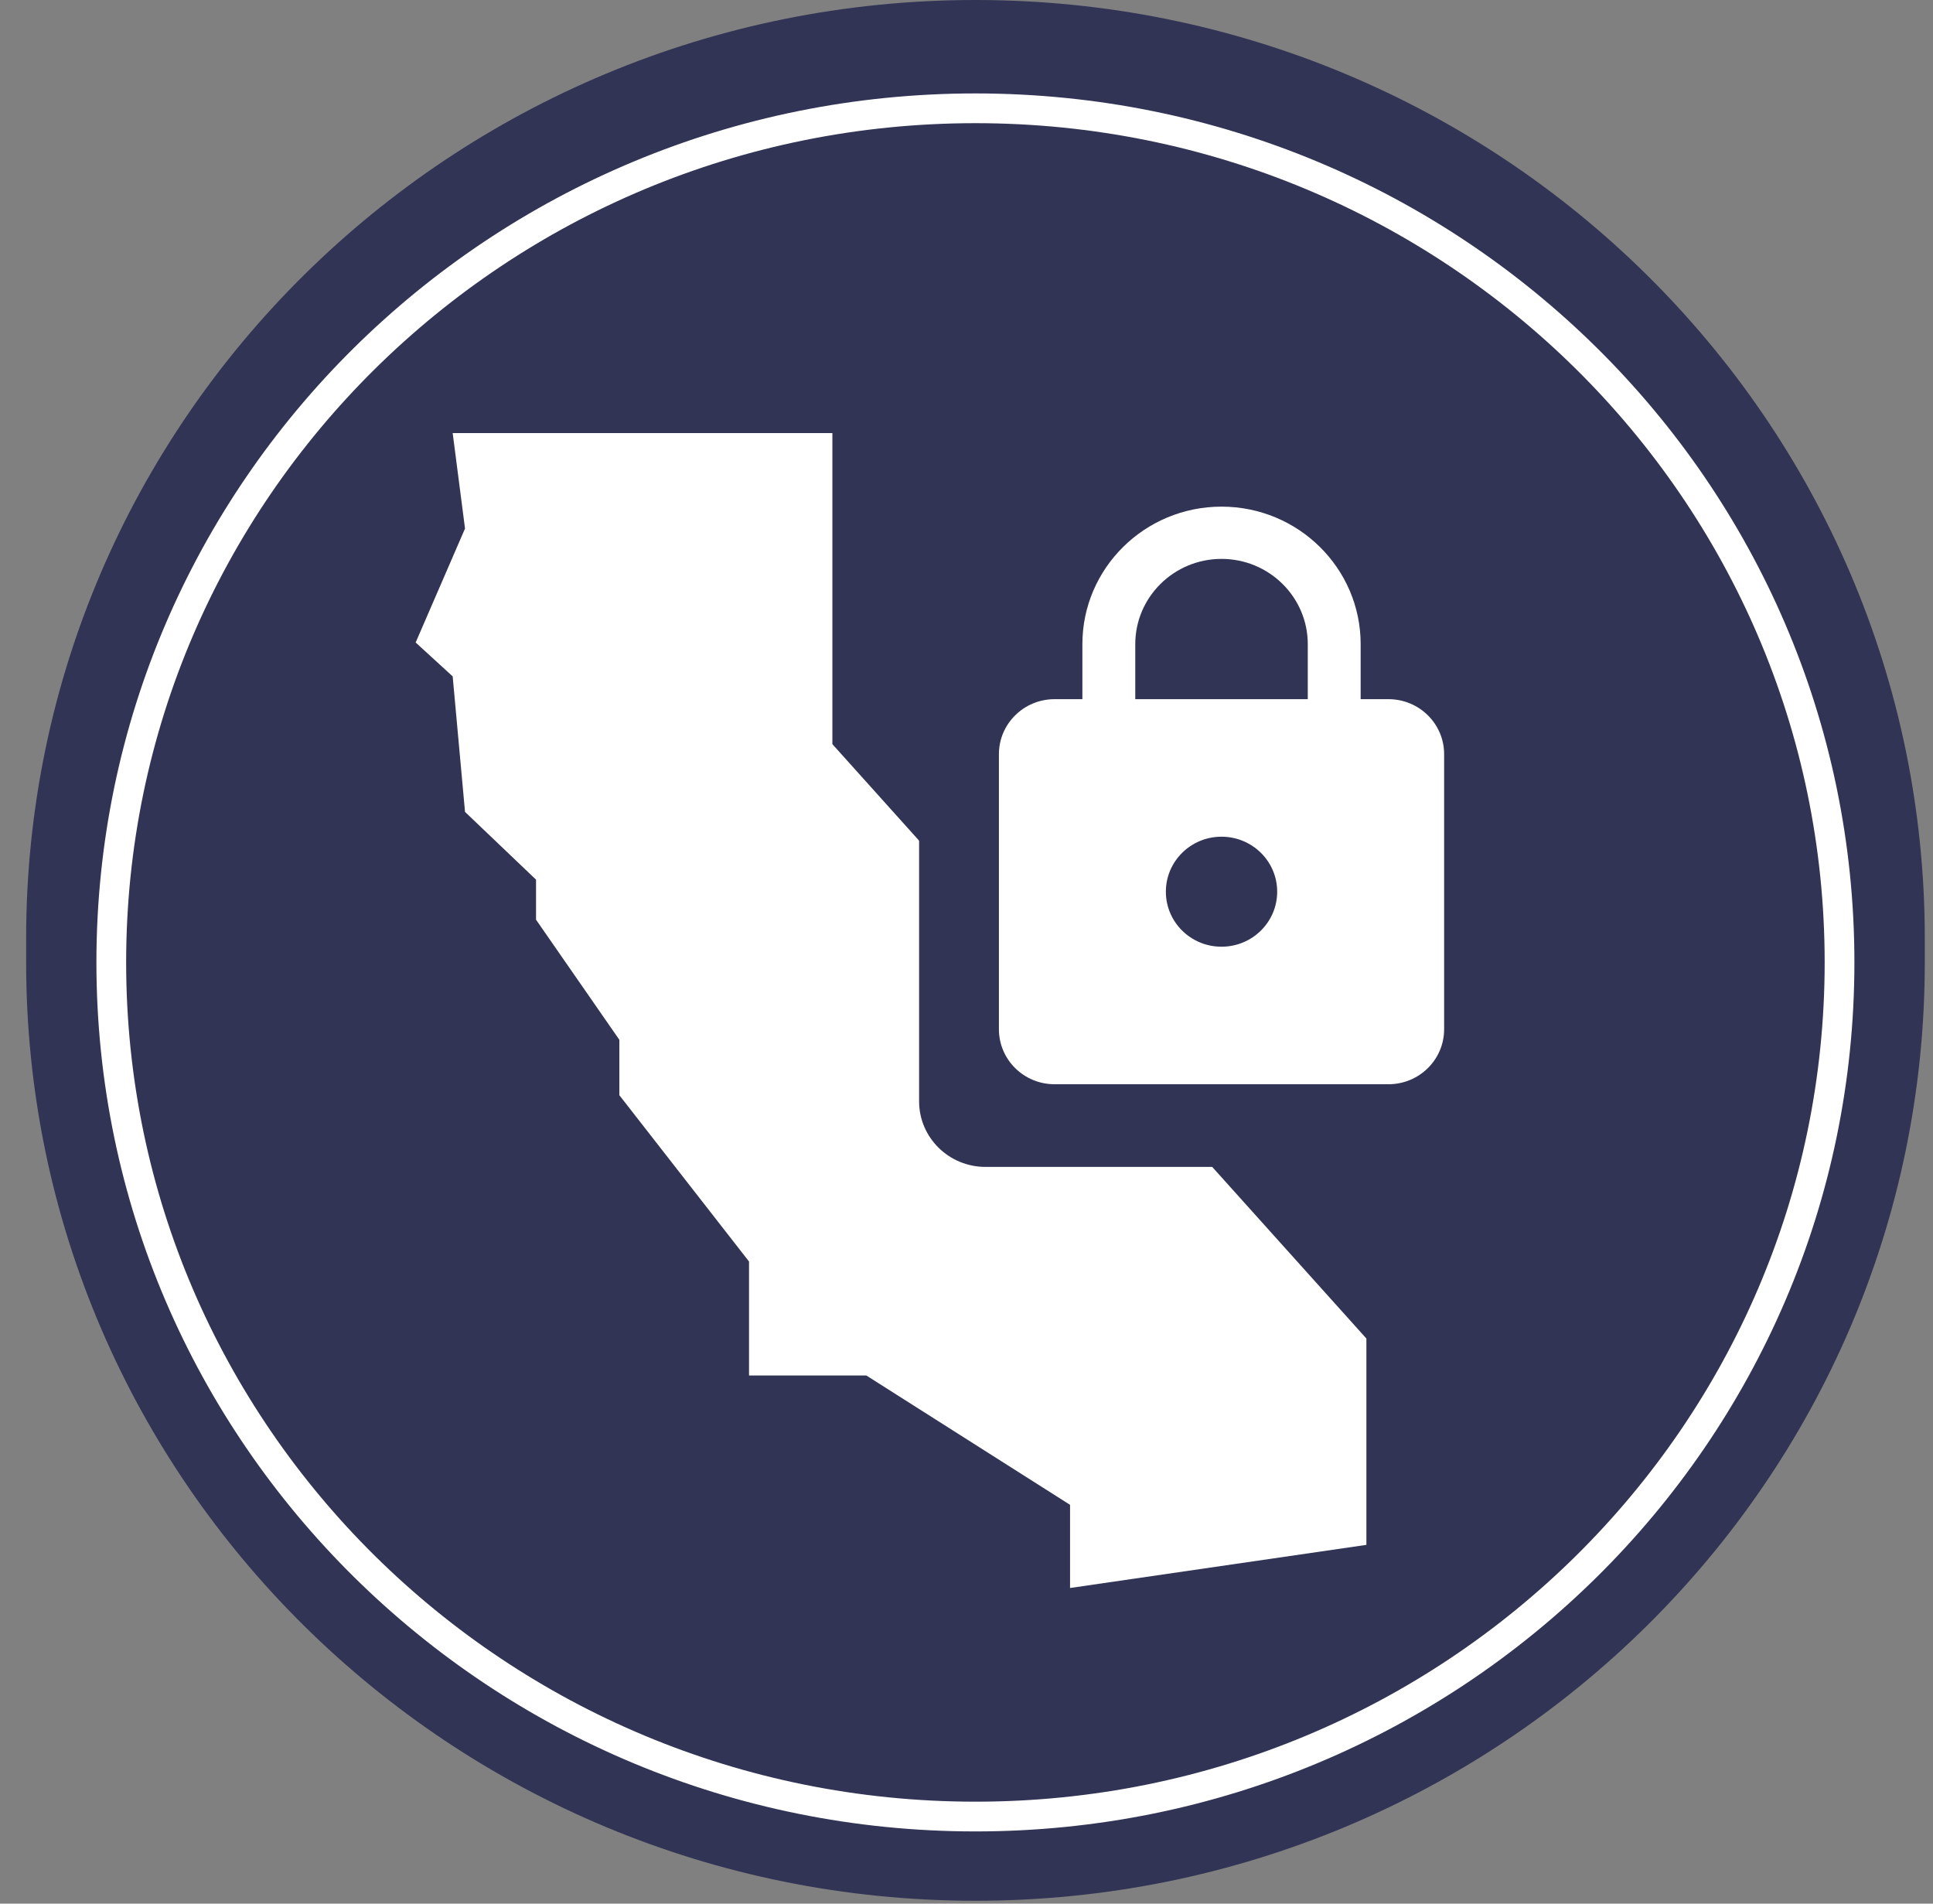 <svg width="65" height="64" viewBox="0 0 65 64" fill="none" xmlns="http://www.w3.org/2000/svg">
<rect x="0" y="0" width="65" height="64" fill="#808080" stroke="none"/>
<g clip-path="url(#clip0_2031_8582)">
<path d="M32.801 0H32.801C15.171 0 0.879 14.124 0.879 31.547V32.356C0.879 49.779 15.171 63.903 32.801 63.903H32.801C50.432 63.903 64.724 49.779 64.724 32.356V31.547C64.724 14.124 50.432 0 32.801 0Z" fill="#313454"/>
<path d="M27.99 25.018V14.56H15.222L15.637 17.77L13.977 21.601L15.222 22.74L15.637 27.296L18.025 29.574V30.92L20.827 34.958V36.821L25.187 42.412V46.243H29.131L35.982 50.592V53.388L45.947 51.938V45.001L27.99 25.018Z" fill="white"/>
<path d="M30.906 21.557H50.995V39.231H33.138C31.906 39.231 30.906 38.244 30.906 37.026V21.557Z" fill="#313454"/>
<path d="M46.69 23.506H45.754V21.657C45.754 19.105 43.658 17.033 41.075 17.033C38.493 17.033 36.397 19.105 36.397 21.657V23.506H35.461C34.427 23.506 33.59 24.334 33.59 25.356V34.603C33.59 35.624 34.427 36.452 35.461 36.452H46.69C47.724 36.452 48.561 35.624 48.561 34.603V25.355C48.561 24.334 47.724 23.506 46.69 23.506ZM41.075 31.828C40.041 31.828 39.204 31.001 39.204 29.979C39.204 28.957 40.041 28.13 41.075 28.13C42.109 28.13 42.947 28.957 42.947 29.979C42.947 31.001 42.109 31.828 41.075 31.828ZM43.976 23.506H38.175V21.657C38.175 20.075 39.475 18.79 41.075 18.79C42.676 18.79 43.976 20.075 43.976 21.657V23.506Z" fill="white"/>
<path d="M32.8 61.072C48.848 61.072 61.857 48.216 61.857 32.356C61.857 16.497 48.848 3.641 32.8 3.641C16.752 3.641 3.742 16.497 3.742 32.356C3.742 48.216 16.752 61.072 32.8 61.072Z" stroke="white"/>
</g>
<defs>
<clipPath id="clip0_2031_8582">
<rect width="64" height="64" fill="white" transform="translate(0.875)"/>
</clipPath>
</defs>
</svg>
